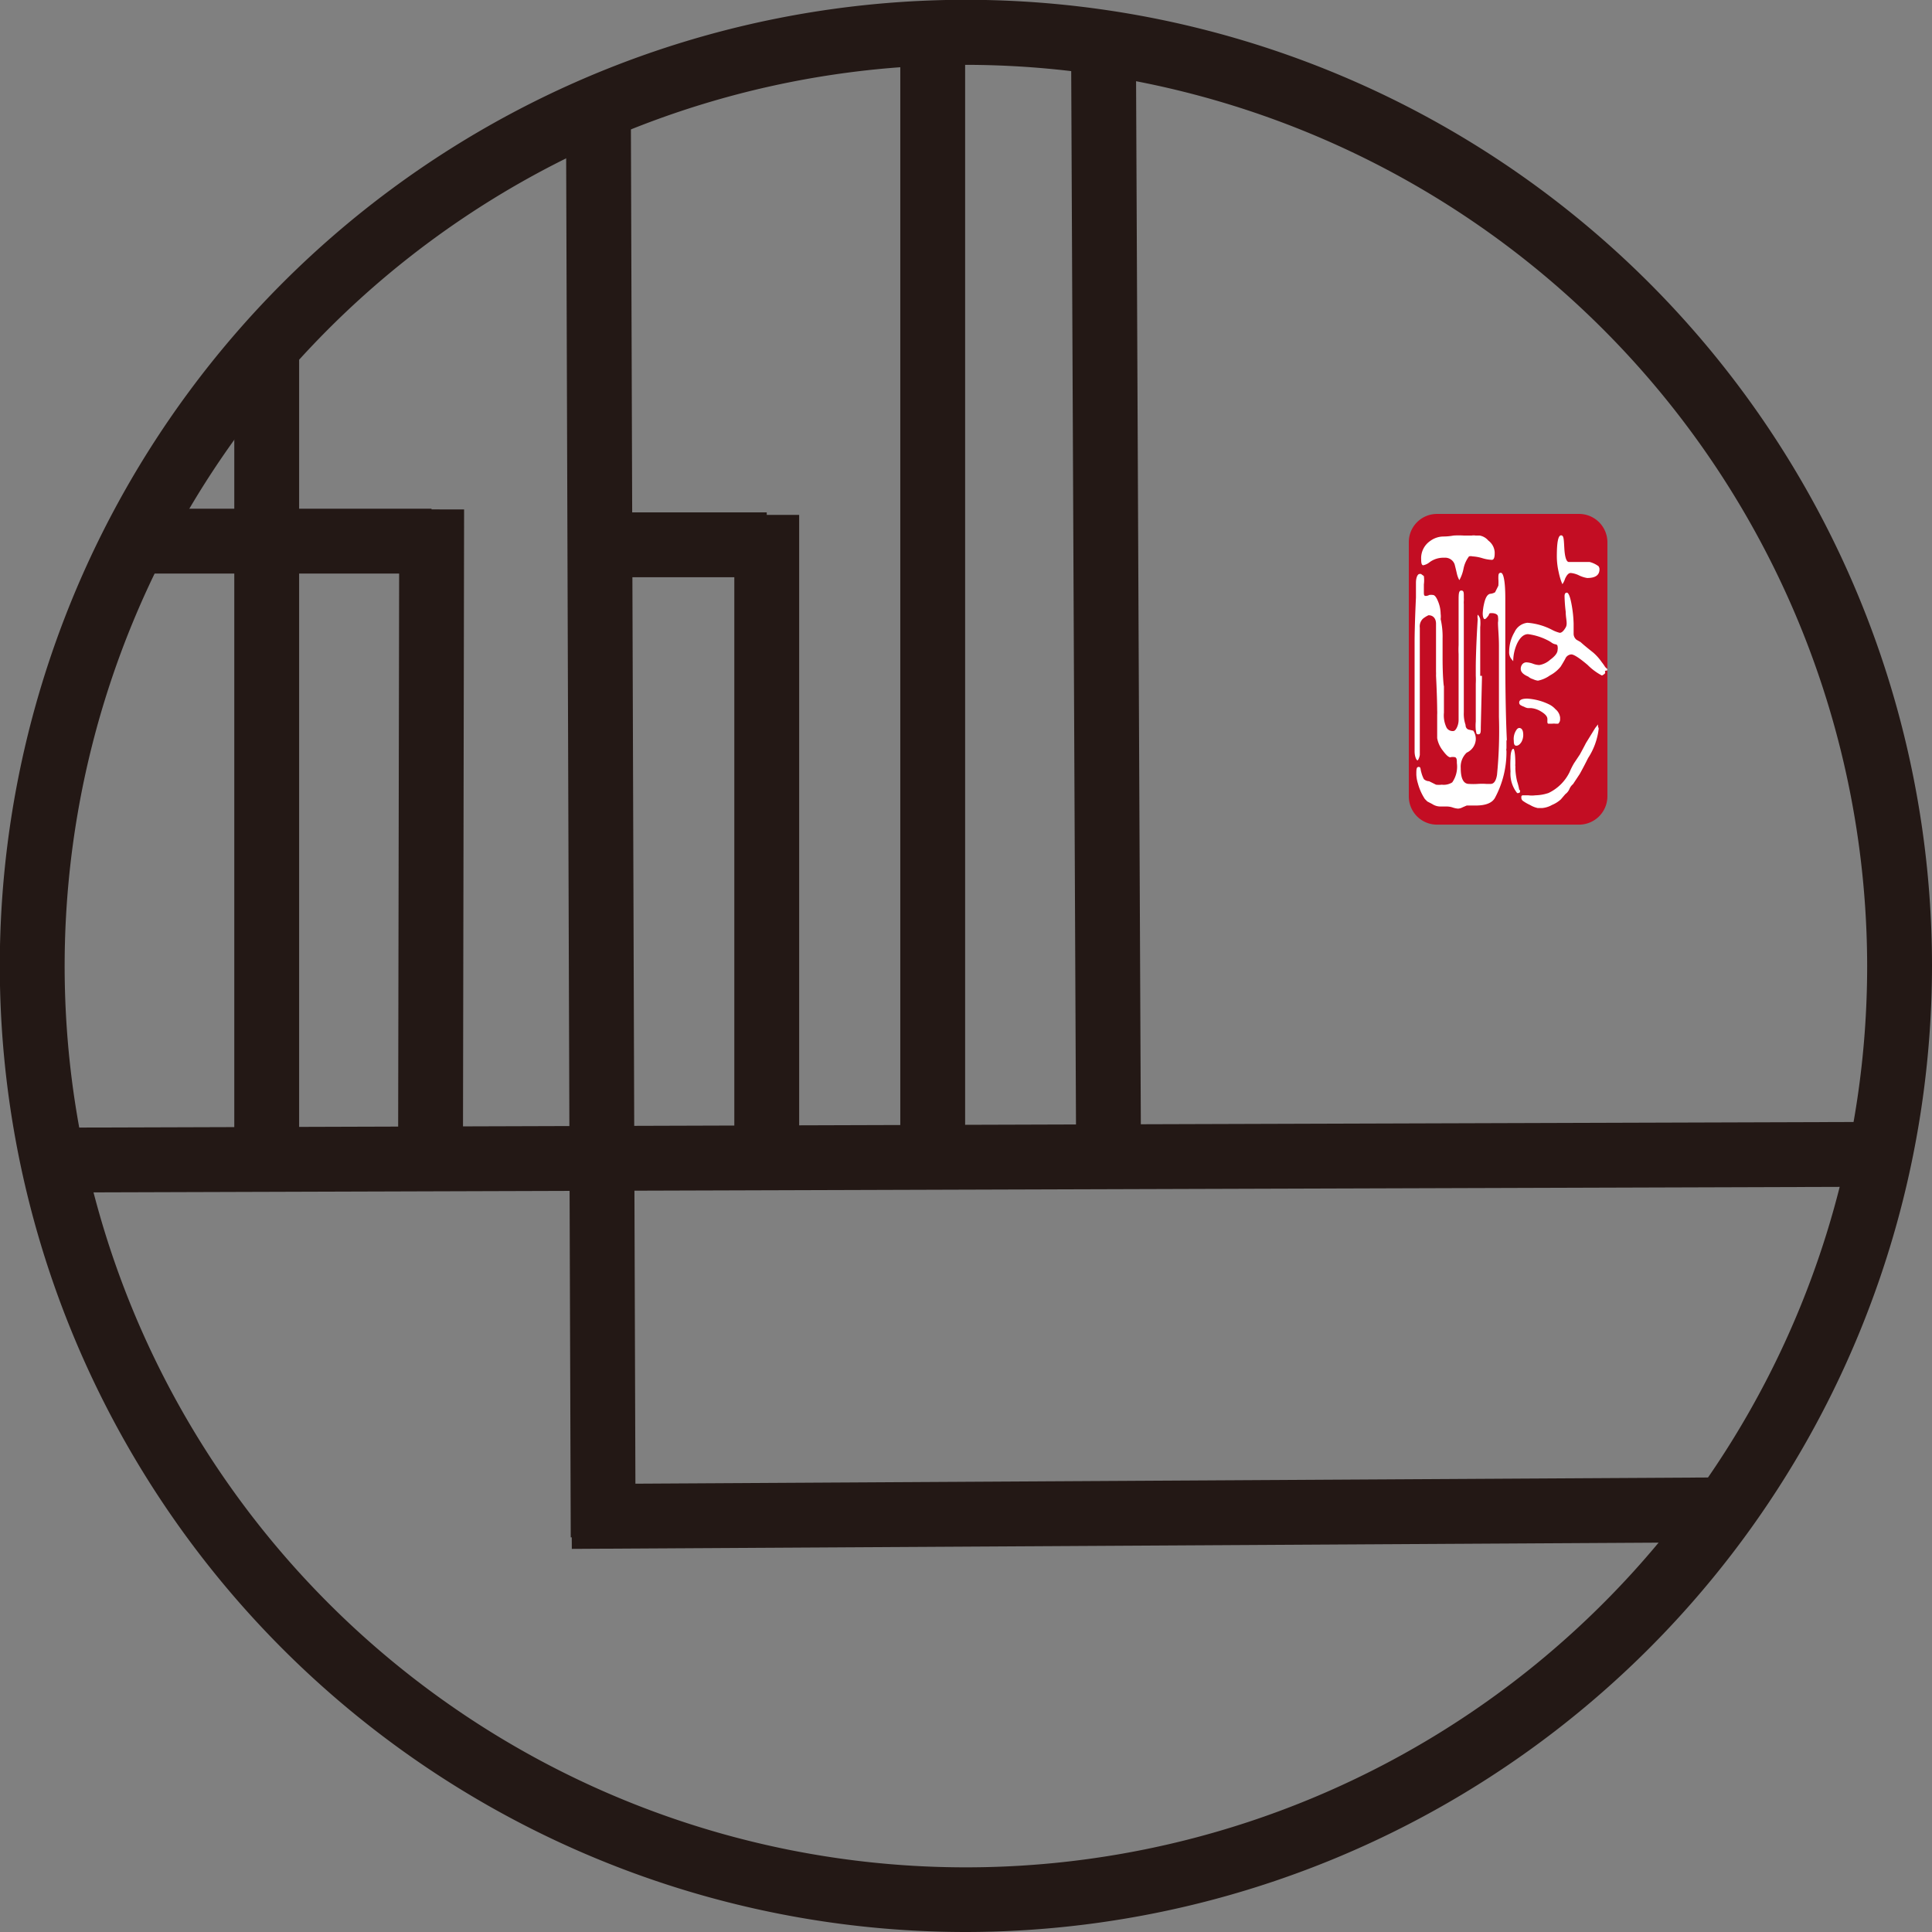 <?xml version="1.0" encoding="UTF-8"?>
<svg data-bbox="-0.01 -0.01 100.12 100.12" viewBox="0 0 100.11 100.11" xmlns="http://www.w3.org/2000/svg" data-type="color">
    <rect x="0" y="0" width="100.11" height="100.11" fill="#808080" stroke="none"/>
    <g>
        <g>
            <path d="M50.05 100.11a50.06 50.06 0 1 1 50.06-50.06 50.11 50.11 0 0 1-50.06 50.06Zm0-96.75a46.7 46.7 0 1 0 46.7 46.69 46.75 46.75 0 0 0-46.7-46.69Z" fill="#231815" data-color="1"/>
            <path fill="#231815" d="m97.433 58.134.01 3.36-94.71.297-.01-3.36 94.71-.297z" data-color="1"/>
            <path fill="#231815" d="M22.36 26.36v3.36H6.97v-3.36h15.39z" data-color="1"/>
            <path fill="#231815" d="M15.5 17.74v42.34h-3.36V17.74h3.36z" data-color="1"/>
            <path fill="#231815" d="m20.688 26.392 3.36.006-.058 32.75-3.36-.006.058-32.75z" data-color="1"/>
            <path fill="#231815" d="m32.688 5.571.246 74.08-3.36.01-.246-74.079 3.36-.01z" data-color="1"/>
            <path fill="#231815" d="M39.73 26.55v3.36h-8.48v-3.36h8.48z" data-color="1"/>
            <path fill="#231815" d="M41.41 26.68v33.59h-3.36V26.68h3.36z" data-color="1"/>
            <path fill="#231815" d="M50.01 1.71v58.3h-3.36V1.71h3.36z" data-color="1"/>
            <path fill="#231815" d="m58.858 1.992.264 57.98-3.36.015-.263-57.98 3.36-.015z" data-color="1"/>
            <path fill="#231815" d="m89.38 76.554.02 3.36-59.77.344-.019-3.36 59.77-.344z" data-color="1"/>
            <path fill="#c30d23" d="M83.26 28.1v13.17a1.42 1.42 0 0 1-1.42 1.42h-7.36a1.42 1.42 0 0 1-1.42-1.42V28.1c0-.784.636-1.42 1.42-1.42h7.36c.784 0 1.42.636 1.42 1.42z" data-color="2"/>
            <path d="M81.85 42.73h-7.37A1.46 1.46 0 0 1 73 41.27V28.09a1.46 1.46 0 0 1 1.46-1.46h7.37a1.47 1.47 0 0 1 1.46 1.46v13.18a1.47 1.47 0 0 1-1.44 1.46Zm-7.37-16a1.37 1.37 0 0 0-1.38 1.37v13.17a1.38 1.38 0 0 0 1.38 1.37h7.37a1.37 1.37 0 0 0 1.37-1.37V28.09a1.37 1.37 0 0 0-1.37-1.37Z" fill="#c30d23" data-color="2"/>
            <path d="M83.16 34.76a.17.17 0 0 1 0 .14c-.11.1-.16.1-.16.1a3.08 3.08 0 0 1-.74-.55q-.64-.54-.84-.54a.36.36 0 0 0-.31.22c-.08.15-.16.28-.24.41a1.79 1.79 0 0 1-.56.46 1.6 1.6 0 0 1-.62.27.87.87 0 0 1-.26-.08.61.61 0 0 1-.24-.13c-.26-.11-.39-.24-.39-.4a.37.37 0 0 1 .09-.25.28.28 0 0 1 .2-.09 1.13 1.13 0 0 1 .34.07 1 1 0 0 0 .33.07 1.1 1.1 0 0 0 .56-.27c.26-.19.39-.36.39-.52a.45.45 0 0 0 0-.17c0-.07-.06-.11-.09-.11a.5.5 0 0 1-.22-.09 1.42 1.42 0 0 0-.22-.13 3.11 3.11 0 0 0-1-.31c-.22 0-.41.16-.57.49a2.23 2.23 0 0 0-.2.91 1.41 1.41 0 0 1-.14-.18.58.58 0 0 1-.07-.33 2 2 0 0 1 .28-1 .83.83 0 0 1 .67-.48 3.3 3.3 0 0 1 1.28.37 1.76 1.76 0 0 0 .39.15c.1 0 .2-.09.31-.28s0-.45 0-.81a7.66 7.66 0 0 1-.06-.81q0-.18.12-.18c.09 0 .18.23.26.7a6.38 6.38 0 0 1 .09.9v.51a.4.4 0 0 0 .15.33l.21.12c.14.13.36.31.65.54a2.59 2.59 0 0 1 .44.49 2.78 2.78 0 0 1 .19.27l.1.09a.19.19 0 0 1 0 .08m-.4-5.24c0 .3-.21.45-.64.45a1.56 1.56 0 0 1-.41-.13 1.23 1.23 0 0 0-.44-.13c-.11 0-.2.1-.29.29a1.11 1.11 0 0 1-.14.29s-.11-.21-.2-.65a3.63 3.63 0 0 1-.09-.8c0-.72.07-1.08.22-1.08s.14.23.17.7.12.7.25.68h1.06a1.34 1.34 0 0 1 .46.22s.05.07.05.15" fill="#ffffff" data-color="3"/>
            <path d="M78.76 40.92a.23.23 0 0 1 0 .11s0 .06-.08.06a.08.08 0 0 1-.07 0 1.61 1.61 0 0 1-.34-1.12 5.27 5.27 0 0 1 0-.68c0-.33.08-.49.14-.49s.11.26.11.78a.57.57 0 0 0 0 .12.41.41 0 0 1 0 .1 3.39 3.39 0 0 0 .09.68 3.6 3.6 0 0 1 .12.48m.2-2.87a.76.76 0 0 1-.09.35c-.08.13-.17.2-.27.2s-.13-.09-.13-.26a.82.82 0 0 1 .16-.59.2.2 0 0 1 .11-.07c.15 0 .22.13.22.37m1.91-.83a.3.3 0 0 1-.1.24h-.14a.62.62 0 0 0-.17 0h-.17c-.05 0-.08 0-.08-.12a.35.35 0 0 0 0-.06.25.25 0 0 0 0-.07c0-.13-.12-.26-.34-.39a1.16 1.16 0 0 0-.52-.17h-.16a.55.55 0 0 1-.19-.07.84.84 0 0 1-.19-.09.15.15 0 0 1-.06-.13c0-.13.14-.2.42-.2a3 3 0 0 1 1.13.3 1.07 1.07 0 0 1 .33.25.65.65 0 0 1 .24.43m2 .57a3.5 3.5 0 0 1-.55 1.53c-.09.18-.23.46-.43.82l-.35.53a.66.66 0 0 0-.19.26.65.65 0 0 1-.21.26l-.12.14-.11.13a1.59 1.59 0 0 1-.46.29 1.24 1.24 0 0 1-.51.16h-.23a1.28 1.28 0 0 1-.4-.16 2.13 2.13 0 0 1-.38-.22.21.21 0 0 1-.07-.16c0-.08 0-.12.11-.12h.25a1.4 1.4 0 0 0 .37 0 2.27 2.27 0 0 0 .68-.12 2.33 2.33 0 0 0 1.09-1.08 3.84 3.84 0 0 1 .23-.46l.3-.45s.14-.25.32-.6l.48-.78.14-.18a.25.25 0 0 1 0 .09" fill="#ffffff" data-color="3"/>
            <path d="M78.06 38.38v.4a.24.24 0 0 0 0 .13 5 5 0 0 1-.6 2.44c-.15.26-.48.39-1 .39H76l-.21.09a.56.56 0 0 1-.24.07 1.08 1.08 0 0 1-.28-.06 1 1 0 0 0-.3-.05h-.35a.76.76 0 0 1-.41-.13l-.25-.13-.13-.13a2.8 2.8 0 0 1-.36-.81 1.78 1.78 0 0 1-.08-.45c0-.26 0-.4.12-.4s.08.1.14.29a1.57 1.57 0 0 0 .13.34.4.4 0 0 0 .27.11l.36.18a1.24 1.24 0 0 0 .3 0 .82.82 0 0 0 .54-.12 1.42 1.42 0 0 0 .24-1c0-.15 0-.25-.08-.3a.51.51 0 0 0-.26 0c-.09 0-.22-.12-.39-.35a1.44 1.44 0 0 1-.29-.64s0-.18 0-.45v-.76a2.37 2.37 0 0 0 0-.24s0-.62-.06-1.8a1.92 1.92 0 0 0 0-.2v-2.48c0-.25-.13-.44-.39-.44a1.41 1.41 0 0 0-.29.18.56.56 0 0 0-.16.47v6.57c0 .09-.08.3-.12.3s-.14-.15-.15-.44v-5.77s0-.77.07-2.23v-.75c0-.32.1-.47.19-.47h.07l.15.11a1.67 1.67 0 0 1 0 .43v.38c0 .15 0 .22.1.22a.41.41 0 0 0 .18-.05.63.63 0 0 1 .19 0c.08 0 .17.1.26.32a1.74 1.74 0 0 1 .14.66 1 1 0 0 1 0 .27 4 4 0 0 1 .1 1v1c0 1.08.07 1.57.07 1.46v1.39a1.45 1.45 0 0 0 .14.78.36.36 0 0 0 .34.17c.07 0 .13-.06.19-.18a.91.91 0 0 0 .09-.41v-3.4a4.4 4.4 0 0 1 0-.46v-2.26c0-.38 0-.57.14-.57s.13.12.13.38a1.37 1.37 0 0 1 0 .16 1 1 0 0 0 0 .16v5.61a1.76 1.76 0 0 0 .09.65c0 .15.08.23.18.25l.22.05a.77.77 0 0 1 .13.47.8.8 0 0 1-.47.67 1 1 0 0 0-.31.79c0 .55.14.83.43.83a3.39 3.39 0 0 0 .45 0 3.15 3.15 0 0 1 .45 0h.22c.17 0 .28-.16.33-.47a23.24 23.24 0 0 0 .1-3v-3.66c0-.55-.05-.94-.05-1.23a1 1 0 0 0 0-.3c0-.13-.16-.19-.33-.19s-.1.05-.18.15-.13.16-.18.16-.1-.1-.1-.3a2.81 2.81 0 0 1 .07-.5c.07-.31.17-.48.31-.51a.61.61 0 0 0 .26-.08l.17-.34a2.39 2.39 0 0 0 0-.36c0-.21 0-.31.13-.31s.23.41.23 1.32v3.08c0 2.83.08 4.25.08 4.26m-.63-9.66q0 .33-.15.33a2 2 0 0 1-.5-.09 2.12 2.12 0 0 0-.5-.09.36.36 0 0 0-.18 0 1.56 1.56 0 0 0-.29.66 2 2 0 0 1-.21.57s-.08-.12-.13-.34-.11-.46-.12-.49a.52.52 0 0 0-.53-.33 1.2 1.2 0 0 0-.76.23.76.76 0 0 1-.33.16c-.08 0-.11-.1-.11-.31a1.08 1.08 0 0 1 .47-.95 1.17 1.17 0 0 1 .69-.23 3 3 0 0 0 .52-.05 4.38 4.38 0 0 1 .53 0h.41a.63.63 0 0 1 .2 0h.21a.76.76 0 0 1 .45.26.82.82 0 0 1 .33.6m-.66 6.41v.12l-.06 2.55c0 .24 0 .36-.13.36s-.09-.08-.13-.23a2.37 2.37 0 0 1 0-.43v-1.96a4.06 4.06 0 0 0 0-.42v-.41c0-.08 0-.89.1-2.52a.63.63 0 0 1 0-.23s.09.08.13.23a2.18 2.18 0 0 1 0 .42v2.52" fill="#ffffff" data-color="3"/>
        </g>
    </g>
</svg>
